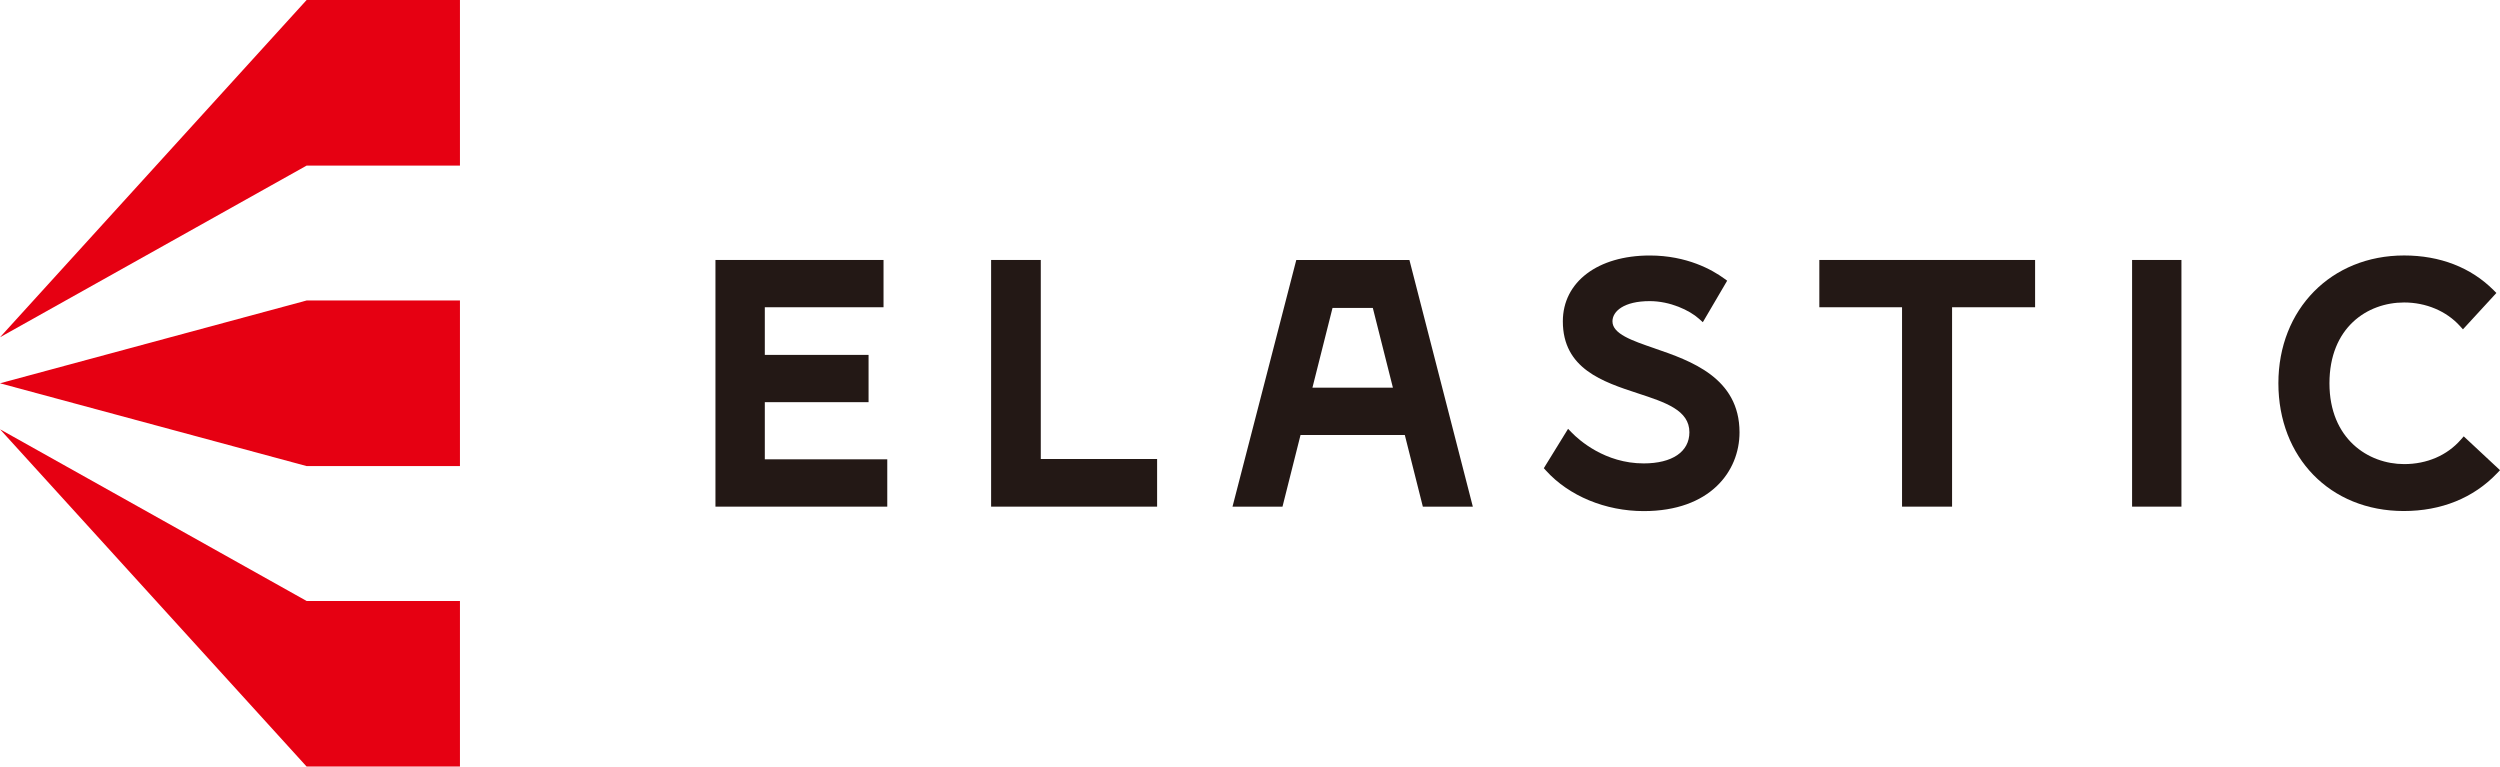 <?xml version="1.0" encoding="UTF-8"?>
<svg id="_レイヤー_2" data-name="レイヤー 2" xmlns="http://www.w3.org/2000/svg" viewBox="0 0 554.68 170.08">
  <defs>
    <style>
      .cls-1 {
        fill: #e60012;
      }

      .cls-1, .cls-2 {
        stroke-width: 0px;
      }

      .cls-2 {
        fill: #231815;
      }
    </style>
  </defs>
  <g id="_レイヤー_2-2" data-name=" レイヤー 2">
    <g id="_レイヤー_1-2" data-name=" レイヤー 1-2">
      <g>
        <path class="cls-1" d="M102.05,133.34v36.74h-34.02L0,95.24l68.03,38.1h34.02ZM68.03,0L0,74.83l68.03-38.09h34.02V0h-34.02ZM68.03,66.67L0,85.04l68.03,18.37h34.02v-36.74h-34.02Z"/>
        <g>
          <polygon class="cls-2" points="169.69 89.23 192.71 89.23 192.71 78.74 169.69 78.74 169.69 68.17 196.03 68.17 196.03 57.68 158.74 57.68 158.74 112.41 196.86 112.41 196.86 101.91 169.69 101.91 169.69 89.23"/>
          <polygon class="cls-2" points="230.92 57.68 219.9 57.68 219.9 112.41 256.73 112.41 256.73 101.84 230.92 101.84 230.92 57.68"/>
          <path class="cls-2" d="M287.61,57.68l-14.15,54.73h11.09l4-15.89h23.14l4,15.89h11.09l-14.07-54.73h-25.1ZM291.19,86.02l4.46-17.7h8.94l4.46,17.7h-17.86Z"/>
          <path class="cls-2" d="M367.08,77.28c-5-1.72-9.32-3.2-9.32-5.98,0-2.24,2.55-4.49,8.27-4.49,4.52,0,8.83,2.03,10.92,3.91l.86.77,5.4-9.21-.69-.5c-2.61-1.9-8.23-5.09-16.48-5.09-11.54,0-19.29,5.87-19.29,14.61,0,10.51,8.86,13.42,16.67,15.98,6.12,2.01,11.41,3.74,11.41,8.63,0,4.32-3.8,6.91-10.15,6.91-8.6,0-14.37-5.21-15.93-6.81l-.84-.86-5.38,8.73.48.53c5.09,5.63,13.2,8.99,21.69,8.99,14.68,0,21.25-8.78,21.25-17.47,0-12.15-10.89-15.9-18.83-18.63l-.04-.02Z"/>
          <polygon class="cls-2" points="403.66 68.17 422.01 68.17 422.01 112.41 433.11 112.41 433.11 68.17 451.53 68.17 451.53 57.68 403.66 57.68 403.66 68.17"/>
          <rect class="cls-2" x="473.05" y="57.68" width="10.95" height="54.73"/>
          <path class="cls-2" d="M546.63,96.82l-.64.73c-3.05,3.49-7.51,5.42-12.58,5.42-7.98,0-16.57-5.61-16.57-17.93s8.34-17.93,16.57-17.93c4.85,0,9.36,1.9,12.36,5.2l.69.76,7.42-8.07-.64-.64c-5.02-5.02-11.88-7.68-19.84-7.68-16.16,0-27.89,11.92-27.89,28.35s11.44,28.35,27.82,28.35c8.31,0,15.46-2.89,20.69-8.37l.66-.69-8.05-7.51h0Z"/>
        </g>
      </g>
    </g>
  </g>
</svg>